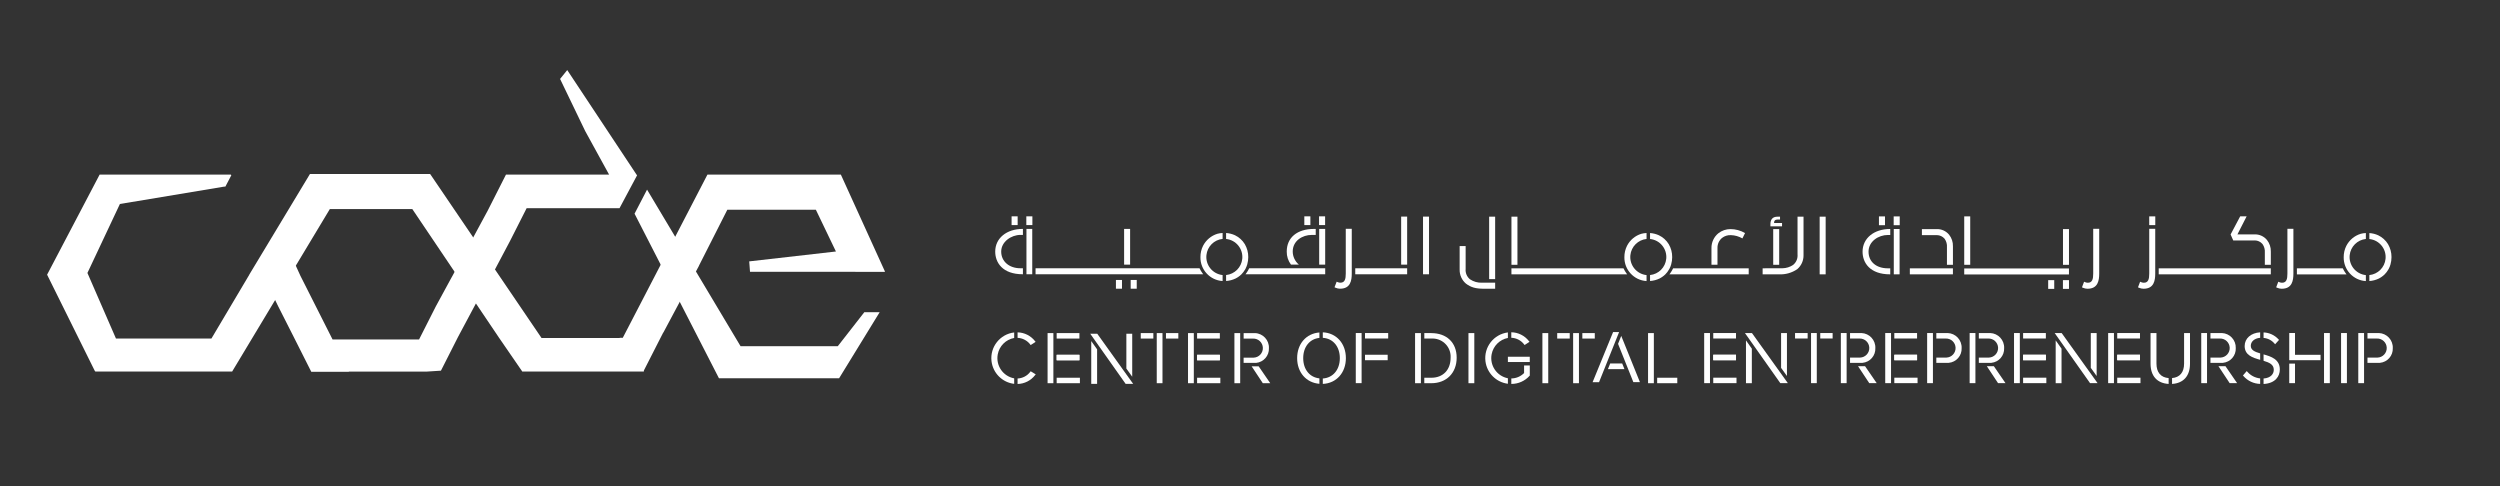 <svg width="329" height="64" viewBox="0 0 329 64" fill="none" xmlns="http://www.w3.org/2000/svg">
<rect x="0" y="0" width="329" height="64" fill="#333333" stroke="none"/>
<path d="M83.769 22.981L74.648 9.221L73.707 10.388L77.01 17.245L80.158 22.979H66.586L66.522 23.102L64.18 27.723L59.5 36.384L59.392 36.574L57.337 40.354L55.147 44.677H43.767L39.532 36.291L37.424 31.67L36.635 30.313L34.003 34.932L36.599 40.29L38.629 44.294L40.963 48.925H45.91L45.9 48.907H56.064L58.028 48.781L60.269 44.358L64.874 35.733L64.879 35.949L67.115 31.722L69.305 27.399H81.523H81.528L81.497 27.381C81.497 27.381 81.515 27.396 81.528 27.399L83.838 23.076L83.772 22.979L83.769 22.981Z" fill="white"/>
<path d="M110.25 45.559H97.457L85.152 24.955L83.507 28.121L94.614 49.781H110.425L115.763 41.087H113.743L110.253 45.559H110.25Z" fill="white"/>
<path d="M110.654 22.979H93.098L81.957 44.456H81.541L81.556 44.477H71.263L56.691 23.02L56.601 22.896H40.791L32.801 36.147L32.806 36.155L27.825 44.549H15.26L11.505 35.921L15.779 26.844L29.454 24.567L29.663 24.552L30.441 23.066L30.38 22.981H13.109L6.198 36.15L12.456 48.774L12.546 48.897H30.549L43.407 27.512H54.26L65.686 44.467L65.362 44.474H65.691L68.747 48.915L68.757 48.897H84.709L84.753 48.812L84.725 48.774L87.279 43.767L87.29 43.78L91.995 34.96H91.985L93.746 31.488L95.717 27.6H107.367L110.008 33.097L98.598 34.397L98.701 35.77H112.561L112.568 35.782H116.433L116.459 35.731L110.659 22.981L110.654 22.979Z" fill="white"/>
<path d="M135.844 30.125H135.081V36.092H135.844V30.125Z" fill="white"/>
<path d="M135.862 28.47H135.065V29.621H135.862V28.47Z" fill="white"/>
<path d="M130.971 33.108C130.971 34.55 131.922 36.092 134.595 36.092H134.616V35.303H134.294C132.801 35.303 131.758 34.401 131.758 33.108C131.758 31.816 133.074 30.913 134.294 30.913H134.616V30.125H134.595C132.462 30.125 130.971 31.35 130.971 33.108Z" fill="white"/>
<path d="M133.922 28.47H133.125V29.621H133.922V28.47Z" fill="white"/>
<path d="M184.392 34.825H185.181V28.503H184.392V34.825ZM178.352 36.095H185.181V35.306H178.352V36.095ZM187.27 28.506V36.095H188.059V28.506H187.27Z" fill="white"/>
<path d="M158.221 35.925C158.095 35.75 157.985 35.563 157.89 35.37L157.861 35.308H136.279V36.097H158.345L158.219 35.925H158.221Z" fill="white"/>
<path d="M158.324 32.342C158.093 32.805 157.974 33.316 157.977 33.833C157.949 35.496 159.234 36.884 160.894 36.984V36.197C159.581 36.059 158.627 34.884 158.766 33.568C158.884 32.445 159.771 31.556 160.894 31.44V30.662C160.663 30.669 160.434 30.705 160.213 30.764C159.396 31.014 158.715 31.584 158.324 32.345V32.342Z" fill="white"/>
<path d="M164.387 35.308L164.358 35.37C164.266 35.565 164.155 35.75 164.029 35.925L163.906 36.097H174.397V35.308H164.389H164.387Z" fill="white"/>
<path d="M163.934 35.308C163.968 35.242 164.001 35.172 164.032 35.1C164.042 35.074 164.053 35.046 164.06 35.018L164.076 34.974C164.099 34.913 164.119 34.851 164.14 34.787C164.227 34.476 164.274 34.154 164.271 33.833C164.276 33.234 164.119 32.648 163.819 32.132C163.51 31.623 163.058 31.214 162.521 30.957C162.153 30.79 161.757 30.69 161.354 30.664V31.448C162.665 31.584 163.616 32.756 163.482 34.067C163.366 35.19 162.477 36.079 161.354 36.195V36.979C161.788 36.95 162.215 36.837 162.608 36.647L162.634 36.634C162.649 36.627 162.665 36.616 162.683 36.606L162.742 36.573C162.798 36.542 162.855 36.508 162.909 36.475L162.96 36.439C163.027 36.393 163.094 36.347 163.156 36.295C163.199 36.259 163.24 36.223 163.294 36.172L163.32 36.149C163.338 36.133 163.353 36.12 163.371 36.102C163.556 35.915 163.718 35.704 163.849 35.475L163.942 35.313H163.937L163.934 35.308Z" fill="white"/>
<path d="M172.446 28.47H171.649V29.621H172.446V28.47Z" fill="white"/>
<path d="M148.723 30.125H147.934V34.825H148.723V30.125Z" fill="white"/>
<path d="M174.384 28.47H173.587V29.621H174.384V28.47Z" fill="white"/>
<path d="M174.394 30.125H173.605V34.825H174.394V30.125Z" fill="white"/>
<path d="M149.594 36.843H148.797V37.994H149.594V36.843Z" fill="white"/>
<path d="M147.653 36.843H146.857V37.994H147.653V36.843Z" fill="white"/>
<path d="M169.334 33.098C169.324 33.72 169.519 34.327 169.894 34.825H170.935C170.424 34.396 170.125 33.766 170.123 33.098C170.123 31.68 171.408 30.916 172.616 30.916H173.15V30.127H172.916C170.706 30.127 169.336 31.266 169.336 33.098H169.334Z" fill="white"/>
<path d="M176.353 37.994C177.72 37.994 177.892 36.927 177.892 35.997V30.109H177.103V35.997C177.103 36.722 176.982 37.202 176.394 37.202C176.276 37.202 176.157 37.177 176.049 37.13L175.903 37.069L175.623 37.806L175.756 37.865C175.944 37.948 176.147 37.991 176.353 37.996V37.994Z" fill="white"/>
<path d="M312.974 30.965C312.606 30.796 312.21 30.698 311.807 30.672V31.456C313.118 31.59 314.071 32.759 313.937 34.07C313.822 35.195 312.933 36.087 311.807 36.2V36.984C312.241 36.956 312.665 36.845 313.058 36.655L313.084 36.642C313.105 36.632 313.123 36.622 313.141 36.609L313.169 36.593C313.233 36.557 313.297 36.521 313.359 36.48C313.369 36.473 313.382 36.465 313.408 36.444C313.475 36.398 313.542 36.352 313.603 36.3C313.652 36.262 313.698 36.218 313.76 36.162C313.781 36.144 313.804 36.126 313.819 36.108C314.007 35.92 314.166 35.712 314.297 35.481L314.39 35.319H314.385C314.418 35.252 314.451 35.182 314.482 35.108C314.493 35.082 314.503 35.054 314.513 35.026L314.526 34.982C314.549 34.92 314.57 34.859 314.59 34.792C314.678 34.481 314.721 34.16 314.721 33.838C314.726 33.24 314.57 32.654 314.269 32.137C313.961 31.628 313.508 31.22 312.971 30.962L312.974 30.965Z" fill="white"/>
<path d="M308.777 32.35C308.546 32.813 308.427 33.324 308.43 33.841C308.402 35.504 309.687 36.892 311.347 36.992V36.205C310.034 36.067 309.08 34.889 309.219 33.576C309.337 32.456 310.224 31.569 311.347 31.448V30.667C311.116 30.675 310.887 30.711 310.666 30.77C309.849 31.019 309.168 31.59 308.777 32.353V32.35Z" fill="white"/>
<path d="M308.345 35.378L308.317 35.316H302.272V36.108H308.8L308.674 35.935C308.548 35.758 308.438 35.573 308.345 35.378Z" fill="white"/>
<path d="M300.273 37.999C301.64 37.999 301.812 36.933 301.812 36.002V30.114H301.023V36.002C301.023 36.727 300.902 37.208 300.314 37.208C300.196 37.208 300.078 37.182 299.97 37.136L299.823 37.074L299.543 37.812L299.677 37.871C299.864 37.953 300.067 37.997 300.273 38.002V37.999Z" fill="white"/>
<path d="M284.087 36.102V35.313H298.839V36.102H284.087Z" fill="white"/>
<path d="M282.09 37.999C283.455 37.999 283.629 36.933 283.629 36.002V30.114H282.84V36.002C282.84 36.727 282.72 37.208 282.131 37.208C282.013 37.208 281.895 37.182 281.787 37.136L281.64 37.074L281.36 37.812L281.494 37.871C281.681 37.953 281.884 37.997 282.09 38.002V37.999Z" fill="white"/>
<path d="M283.635 28.475H282.838V29.626H283.635V28.475Z" fill="white"/>
<path d="M296.734 31.638C297.119 31.643 297.482 31.813 297.734 32.104C297.973 32.432 298.086 32.834 298.052 33.239V34.846H298.841V33.111C298.859 32.559 298.679 32.016 298.335 31.584C297.929 31.088 297.312 30.816 296.672 30.847H294.446L295.657 28.472H294.809L293.55 30.849V30.855V30.862L293.891 31.636L293.897 31.644H296.736L296.734 31.638Z" fill="white"/>
<path d="M232.985 29.511C232.985 28.845 233.306 28.516 233.915 28.516H234.252V28.886H233.972C233.594 28.886 233.463 29.058 233.463 29.346H234.517V29.783H232.985V29.511Z" fill="white"/>
<path d="M240.256 28.513H239.467V36.103H240.256V28.513Z" fill="white"/>
<path d="M218.313 30.962C217.945 30.796 217.549 30.695 217.146 30.667V31.451C218.457 31.584 219.41 32.754 219.277 34.065C219.161 35.19 218.272 36.082 217.146 36.195V36.979C217.58 36.951 218.004 36.84 218.398 36.65L218.423 36.637C218.444 36.627 218.462 36.617 218.48 36.604L218.508 36.588C218.572 36.552 218.637 36.516 218.698 36.475C218.711 36.468 218.721 36.46 218.75 36.439C218.816 36.393 218.883 36.347 218.945 36.295C218.994 36.257 219.04 36.213 219.102 36.157C219.122 36.139 219.145 36.12 219.161 36.102C219.346 35.915 219.508 35.707 219.636 35.475L219.729 35.314H219.724C219.757 35.247 219.791 35.177 219.821 35.105C219.832 35.077 219.842 35.051 219.85 35.023L219.865 34.98C219.888 34.918 219.909 34.856 219.929 34.789C220.017 34.478 220.06 34.157 220.06 33.836C220.066 33.237 219.909 32.651 219.608 32.135C219.3 31.626 218.847 31.217 218.31 30.962H218.313Z" fill="white"/>
<path d="M214.116 32.348C213.885 32.81 213.766 33.322 213.769 33.839C213.741 35.501 215.026 36.889 216.686 36.989V36.203C215.373 36.064 214.419 34.887 214.558 33.574C214.676 32.453 215.563 31.567 216.686 31.446V30.665C216.455 30.672 216.226 30.708 216.002 30.767C215.185 31.017 214.504 31.587 214.116 32.348Z" fill="white"/>
<path d="M213.682 35.375L213.653 35.314H198.904V36.105H214.136L214.013 35.933C213.887 35.758 213.777 35.571 213.684 35.375H213.682Z" fill="white"/>
<path d="M219.698 36.102L219.821 35.93C219.947 35.755 220.058 35.568 220.15 35.375L220.179 35.313H230.13V36.102H219.696H219.698Z" fill="white"/>
<path d="M196.761 28.513H195.972V36.732H196.761V28.513Z" fill="white"/>
<path d="M193.458 36.763C193.045 36.429 192.826 35.91 192.878 35.38V32.384H192.089V35.486C192.076 36.187 192.376 36.858 192.908 37.316C193.569 37.819 194.199 37.999 195.319 37.999H196.761V37.203H195.018C194.463 37.223 193.918 37.069 193.458 36.758V36.763Z" fill="white"/>
<path d="M199.696 28.513H198.907V34.846H199.696V28.513Z" fill="white"/>
<path d="M226.02 32.623C226.01 32.114 226.234 31.628 226.627 31.307C226.961 31.05 227.375 30.921 227.794 30.945C228.318 30.96 228.829 31.107 229.284 31.366L229.302 31.374L229.641 30.688L229.649 30.672L229.634 30.664C229.056 30.328 228.398 30.15 227.729 30.15C227.154 30.148 226.596 30.338 226.141 30.693C225.55 31.173 225.213 31.901 225.229 32.661V34.838H226.02V32.661C226.02 32.661 226.02 32.638 226.02 32.625V32.623Z" fill="white"/>
<path d="M236.526 35.419C237.058 34.959 237.357 34.285 237.344 33.584V28.516H236.555V33.476C236.606 34.005 236.39 34.527 235.976 34.861C235.565 35.141 235.082 35.293 234.586 35.301H233.224L231.962 35.311V36.102H234.118C234.974 36.144 235.82 35.902 236.526 35.419Z" fill="white"/>
<path d="M234.141 30.15H233.355V34.846H234.141V30.15Z" fill="white"/>
<path d="M274.717 37.999C276.084 37.999 276.256 36.933 276.256 36.002V30.114H275.467V36.002C275.467 36.727 275.346 37.208 274.758 37.208C274.64 37.208 274.521 37.182 274.413 37.136L274.267 37.074L273.987 37.812L274.12 37.871C274.308 37.953 274.511 37.997 274.717 38.002V37.999Z" fill="white"/>
<path d="M258.492 36.118V35.329H272.275V36.118H258.492ZM271.489 34.851V30.15H272.278V34.851H271.489Z" fill="white"/>
<path d="M259.281 28.475H258.492V34.846H259.281V28.475Z" fill="white"/>
<path d="M249.222 36.103V30.135H249.986V36.103H249.222ZM248.737 36.103C246.064 36.103 245.113 34.563 245.113 33.119C245.113 31.364 246.603 30.135 248.737 30.135H248.757V30.924H248.436C247.218 30.924 245.899 31.762 245.899 33.117C245.899 34.471 246.943 35.311 248.436 35.311H248.757V36.1H248.737V36.103ZM249.207 29.632V28.48H250.004V29.632H249.207ZM247.269 29.632V28.48H248.066V29.632H247.269Z" fill="white"/>
<path d="M251.335 36.103V35.314H257.004V36.103H251.335Z" fill="white"/>
<path d="M254.899 30.942C255.285 30.947 255.647 31.117 255.899 31.407C256.138 31.736 256.251 32.137 256.218 32.543V34.846H257.007V32.415C257.025 31.862 256.845 31.32 256.501 30.888C256.094 30.392 255.478 30.12 254.838 30.151H252.923V30.942H254.902H254.899Z" fill="white"/>
<path d="M270.337 36.866H269.541V38.017H270.337V36.866Z" fill="white"/>
<path d="M272.278 36.866H271.481V38.017H272.278V36.866Z" fill="white"/>
<path d="M135.636 48.857L135.574 48.942C135.179 49.464 134.569 49.782 133.914 49.811V50.533C134.819 50.512 135.667 50.083 136.219 49.366L136.302 49.266L135.636 48.857Z" fill="white"/>
<path d="M133.914 44.46C134.567 44.491 135.176 44.807 135.574 45.326L135.636 45.411L136.286 44.989L136.209 44.894C135.657 44.182 134.814 43.758 133.914 43.738V44.46Z" fill="white"/>
<path d="M133.467 49.79C131.999 49.518 131.031 48.107 131.303 46.639C131.506 45.539 132.367 44.678 133.467 44.475V43.751C131.599 43.969 130.262 45.663 130.483 47.531C130.668 49.096 131.902 50.333 133.467 50.515V49.79Z" fill="white"/>
<path d="M149 49.574V43.92H148.229V48.502L149 49.574Z" fill="white"/>
<path d="M144.397 43.917H143.474L148.131 50.515H149.123L144.397 43.917Z" fill="white"/>
<path d="M143.608 44.884V50.515H144.379V45.974L143.608 44.884Z" fill="white"/>
<path d="M163.209 43.836H162.449V50.431H163.209V43.836Z" fill="white"/>
<path d="M163.659 44.558H164.893C165.584 44.532 166.167 45.072 166.193 45.766C166.219 46.457 165.679 47.04 164.985 47.066C164.954 47.066 164.924 47.066 164.893 47.066H163.659V47.757H165.301C166.293 47.662 167.036 46.809 166.99 45.814C167.031 44.763 166.211 43.877 165.16 43.836C165.086 43.833 165.014 43.836 164.942 43.841H163.662V44.56L163.659 44.558Z" fill="white"/>
<path d="M165.638 48.205H164.713L166.188 50.433H167.167L165.638 48.205Z" fill="white"/>
<path d="M151.781 43.835H150.123V44.555H151.781V43.835Z" fill="white"/>
<path d="M155.068 43.835H153.441V44.555H155.068V43.835Z" fill="white"/>
<path d="M152.983 43.835H152.228V50.43H152.983V43.835Z" fill="white"/>
<path d="M160.532 46.693H157.538V47.413H160.532V46.693Z" fill="white"/>
<path d="M160.596 49.71H157.538V50.43H160.596V49.71Z" fill="white"/>
<path d="M157.106 43.835H156.343V50.43H157.106V43.835Z" fill="white"/>
<path d="M160.532 46.693H157.538V47.413H160.532V46.693Z" fill="white"/>
<path d="M160.532 43.835H157.538V44.555H160.532V43.835Z" fill="white"/>
<path d="M142.051 46.693H139.057V47.413H142.051V46.693Z" fill="white"/>
<path d="M142.115 49.71H139.057V50.43H142.115V49.71Z" fill="white"/>
<path d="M138.625 43.835H137.862V50.43H138.625V43.835Z" fill="white"/>
<path d="M142.051 46.693H139.057V47.413H142.051V46.693Z" fill="white"/>
<path d="M142.051 43.835H139.057V44.555H142.051V43.835Z" fill="white"/>
<path d="M173.633 49.793C172.354 49.66 171.503 48.621 171.503 47.131C171.503 45.64 172.356 44.602 173.633 44.468V43.754C171.901 43.887 170.704 45.244 170.704 47.131C170.704 49.017 171.901 50.371 173.633 50.508V49.796V49.793Z" fill="white"/>
<path d="M174.081 43.735V44.457C175.422 44.537 176.322 45.604 176.322 47.13C176.322 48.657 175.422 49.723 174.081 49.811V50.523C175.869 50.443 177.118 49.053 177.118 47.128C177.118 45.203 175.869 43.812 174.081 43.733V43.735Z" fill="white"/>
<path d="M182.685 43.828H179.635V44.547H182.685V43.828Z" fill="white"/>
<path d="M179.187 43.828H178.421V50.422H179.187V43.828Z" fill="white"/>
<path d="M182.618 46.685H179.635V47.405H182.618V46.685Z" fill="white"/>
<path d="M186.992 43.835H186.224V50.43H186.992V43.835Z" fill="white"/>
<path d="M188.37 43.835H187.44V44.555H188.37C189.688 44.473 190.822 45.475 190.901 46.794C190.907 46.886 190.907 46.979 190.901 47.071C190.901 48.675 189.907 49.711 188.367 49.711H187.437V50.43H188.367C190.359 50.43 191.698 49.081 191.698 47.071C191.698 45.061 190.359 43.838 188.367 43.838L188.37 43.835Z" fill="white"/>
<path d="M194.019 43.835H193.25V50.43H194.019V43.835Z" fill="white"/>
<path d="M203.749 43.835H202.98V50.43H203.749V43.835Z" fill="white"/>
<path d="M198.889 44.45C199.552 44.475 200.169 44.794 200.572 45.321L200.634 45.406L201.284 44.984L201.207 44.889C200.652 44.17 199.796 43.74 198.886 43.727V44.45H198.889Z" fill="white"/>
<path d="M198.439 47.642H201.317V46.948H198.439V47.642Z" fill="white"/>
<path d="M200.569 48.089V49.091C200.125 49.544 199.521 49.8 198.889 49.803V50.525C199.806 50.53 200.68 50.14 201.292 49.456L201.32 49.425V48.091H200.572L200.569 48.089Z" fill="white"/>
<path d="M198.439 49.78C196.974 49.495 196.015 48.077 196.301 46.612C196.511 45.53 197.357 44.684 198.439 44.473V43.746C196.573 43.983 195.252 45.684 195.486 47.55C195.681 49.092 196.894 50.307 198.439 50.503V49.78Z" fill="white"/>
<path d="M213.355 44.203L212.937 45.251L214.949 50.291H215.815L213.355 44.203Z" fill="white"/>
<path d="M213.481 47.834H211.901L211.6 48.582H213.779L213.481 47.834Z" fill="white"/>
<path d="M213.075 43.699H212.284L209.649 50.14L209.585 50.294H210.436L213.075 43.699Z" fill="white"/>
<path d="M207.789 43.835H207.025V50.43H207.789V43.835Z" fill="white"/>
<path d="M209.873 43.835H208.236V44.555H209.873V43.835Z" fill="white"/>
<path d="M206.576 43.835H204.928V44.555H206.576V43.835Z" fill="white"/>
<path d="M220.731 49.71H218.084V50.43H220.731V49.71Z" fill="white"/>
<path d="M217.647 43.835H216.884V50.43H217.647V43.835Z" fill="white"/>
<path d="M254.373 43.828H253.612V50.423H254.373V43.828Z" fill="white"/>
<path d="M254.82 44.55H256.053C256.745 44.524 257.328 45.064 257.354 45.758C257.38 46.449 256.84 47.032 256.146 47.058C256.115 47.058 256.084 47.058 256.053 47.058H254.82V47.749H256.462C257.454 47.654 258.197 46.801 258.151 45.807C258.192 44.755 257.372 43.869 256.321 43.828C256.246 43.825 256.174 43.828 256.1 43.833H254.82V44.552V44.55Z" fill="white"/>
<path d="M311.11 43.828H310.35V50.423H311.11V43.828Z" fill="white"/>
<path d="M311.56 44.55H312.794C313.485 44.524 314.068 45.064 314.094 45.758C314.12 46.449 313.58 47.032 312.886 47.058C312.855 47.058 312.824 47.058 312.794 47.058H311.56V47.749H313.202C314.194 47.654 314.937 46.801 314.891 45.807C314.932 44.755 314.112 43.869 313.061 43.828C312.986 43.825 312.914 43.828 312.84 43.833H311.56V44.552V44.55Z" fill="white"/>
<path d="M259.965 43.828H259.204V50.423H259.965V43.828Z" fill="white"/>
<path d="M260.415 44.55H261.648C262.339 44.524 262.923 45.064 262.949 45.758C262.974 46.449 262.435 47.032 261.741 47.058C261.71 47.058 261.679 47.058 261.648 47.058H260.415V47.749H262.057C263.049 47.654 263.792 46.801 263.745 45.807C263.786 44.755 262.967 43.869 261.913 43.828C261.841 43.825 261.766 43.828 261.694 43.833H260.415V44.552V44.55Z" fill="white"/>
<path d="M262.393 48.194H261.468L262.943 50.422H263.923L262.393 48.194Z" fill="white"/>
<path d="M235.162 49.484V43.828H234.391V48.41L235.162 49.482V49.484Z" fill="white"/>
<path d="M230.556 43.828H229.634L234.29 50.422H235.282L230.556 43.828Z" fill="white"/>
<path d="M229.77 44.794V50.425H230.541V45.884L229.77 44.794Z" fill="white"/>
<path d="M275.919 49.484V43.828H275.148V48.41L275.919 49.482V49.484Z" fill="white"/>
<path d="M271.316 43.828H270.394L275.051 50.422H276.04L271.314 43.828H271.316Z" fill="white"/>
<path d="M270.527 44.794V50.425H271.298V45.884L270.527 44.794Z" fill="white"/>
<path d="M243.016 43.828H242.255V50.423H243.016V43.828Z" fill="white"/>
<path d="M243.465 44.55H244.699C245.39 44.524 245.974 45.064 245.999 45.758C246.025 46.449 245.485 47.032 244.791 47.058C244.761 47.058 244.73 47.058 244.699 47.058H243.465V47.749H245.108C246.1 47.654 246.842 46.801 246.796 45.807C246.837 44.755 246.017 43.869 244.966 43.828C244.892 43.825 244.82 43.828 244.745 43.833H243.465V44.552V44.55Z" fill="white"/>
<path d="M245.444 48.194H244.519L245.994 50.422H246.973L245.444 48.194Z" fill="white"/>
<path d="M290.445 43.828H289.684V50.423H290.445V43.828Z" fill="white"/>
<path d="M290.895 44.55H292.128C292.82 44.524 293.403 45.064 293.429 45.758C293.454 46.449 292.915 47.032 292.221 47.058C292.19 47.058 292.159 47.058 292.128 47.058H290.895V47.749H292.537C293.529 47.654 294.272 46.801 294.226 45.807C294.267 44.755 293.447 43.869 292.396 43.828C292.321 43.825 292.249 43.828 292.175 43.833H290.895V44.552V44.55Z" fill="white"/>
<path d="M292.874 48.194H291.948L293.424 50.422H294.403L292.874 48.194Z" fill="white"/>
<path d="M237.886 43.828H236.228V44.547H237.886V43.828Z" fill="white"/>
<path d="M241.173 43.828H239.546V44.547H241.173V43.828Z" fill="white"/>
<path d="M239.089 43.828H238.333V50.422H239.089V43.828Z" fill="white"/>
<path d="M252.286 46.685H249.292V47.405H252.286V46.685Z" fill="white"/>
<path d="M252.35 49.703H249.292V50.422H252.35V49.703Z" fill="white"/>
<path d="M248.86 43.828H248.096V50.422H248.86V43.828Z" fill="white"/>
<path d="M252.286 46.685H249.292V47.405H252.286V46.685Z" fill="white"/>
<path d="M252.286 43.828H249.292V44.547H252.286V43.828Z" fill="white"/>
<path d="M269.235 46.685H266.241V47.405H269.235V46.685Z" fill="white"/>
<path d="M269.299 49.703H266.241V50.422H269.299V49.703Z" fill="white"/>
<path d="M265.809 43.828H265.046V50.422H265.809V43.828Z" fill="white"/>
<path d="M269.235 46.685H266.241V47.405H269.235V46.685Z" fill="white"/>
<path d="M269.235 43.828H266.241V44.547H269.235V43.828Z" fill="white"/>
<path d="M281.622 46.685H278.628V47.405H281.622V46.685Z" fill="white"/>
<path d="M281.686 49.703H278.628V50.422H281.686V49.703Z" fill="white"/>
<path d="M278.196 43.828H277.433V50.422H278.196V43.828Z" fill="white"/>
<path d="M281.622 46.685H278.628V47.405H281.622V46.685Z" fill="white"/>
<path d="M281.622 43.828H278.628V44.547H281.622V43.828Z" fill="white"/>
<path d="M228.459 46.685H225.465V47.405H228.459V46.685Z" fill="white"/>
<path d="M228.523 49.703H225.465V50.422H228.523V49.703Z" fill="white"/>
<path d="M225.033 43.828H224.27V50.422H225.033V43.828Z" fill="white"/>
<path d="M228.459 46.685H225.465V47.405H228.459V46.685Z" fill="white"/>
<path d="M228.459 43.828H225.465V44.547H228.459V43.828Z" fill="white"/>
<path d="M308.854 43.828H308.085V50.422H308.854V43.828Z" fill="white"/>
<path d="M285.395 49.757C284.364 49.672 283.791 49.006 283.791 47.855V43.828H283.012V47.865C283.012 49.479 283.881 50.44 285.392 50.525V49.754L285.395 49.757Z" fill="white"/>
<path d="M287.425 43.828V47.855C287.425 49.001 286.862 49.667 285.842 49.754V50.525C287.343 50.435 288.204 49.477 288.204 47.865V43.828H287.425Z" fill="white"/>
<path d="M297.438 47.351V46.506C296.731 46.3 296.204 46.076 296.204 45.508C296.204 44.94 296.708 44.511 297.438 44.455V43.735C296.232 43.804 295.397 44.532 295.397 45.537C295.397 46.75 296.464 47.079 297.438 47.351Z" fill="white"/>
<path d="M297.885 44.47C298.443 44.517 298.959 44.781 299.322 45.208L299.404 45.306L299.918 44.735L299.854 44.66C299.347 44.103 298.638 43.774 297.885 43.748V44.473V44.47Z" fill="white"/>
<path d="M297.438 49.798C296.788 49.733 296.186 49.422 295.757 48.929L295.672 48.831L295.171 49.412L295.233 49.484C295.791 50.124 296.59 50.502 297.438 50.522V49.795V49.798Z" fill="white"/>
<path d="M297.885 46.634V47.482C298.656 47.713 299.229 47.968 299.229 48.662C299.229 49.181 298.869 49.739 297.885 49.811V50.533C299.455 50.448 300.026 49.502 300.026 48.626C300.026 47.271 298.859 46.912 297.885 46.637V46.634Z" fill="white"/>
<path d="M305.384 47.405V46.693H302.023V43.825H301.265V47.402H305.384V47.405Z" fill="white"/>
<path d="M302.023 47.852H301.265V50.422H302.023V47.852Z" fill="white"/>
<path d="M306.605 43.828H305.842V50.422H306.605V43.828Z" fill="white"/>
</svg>
